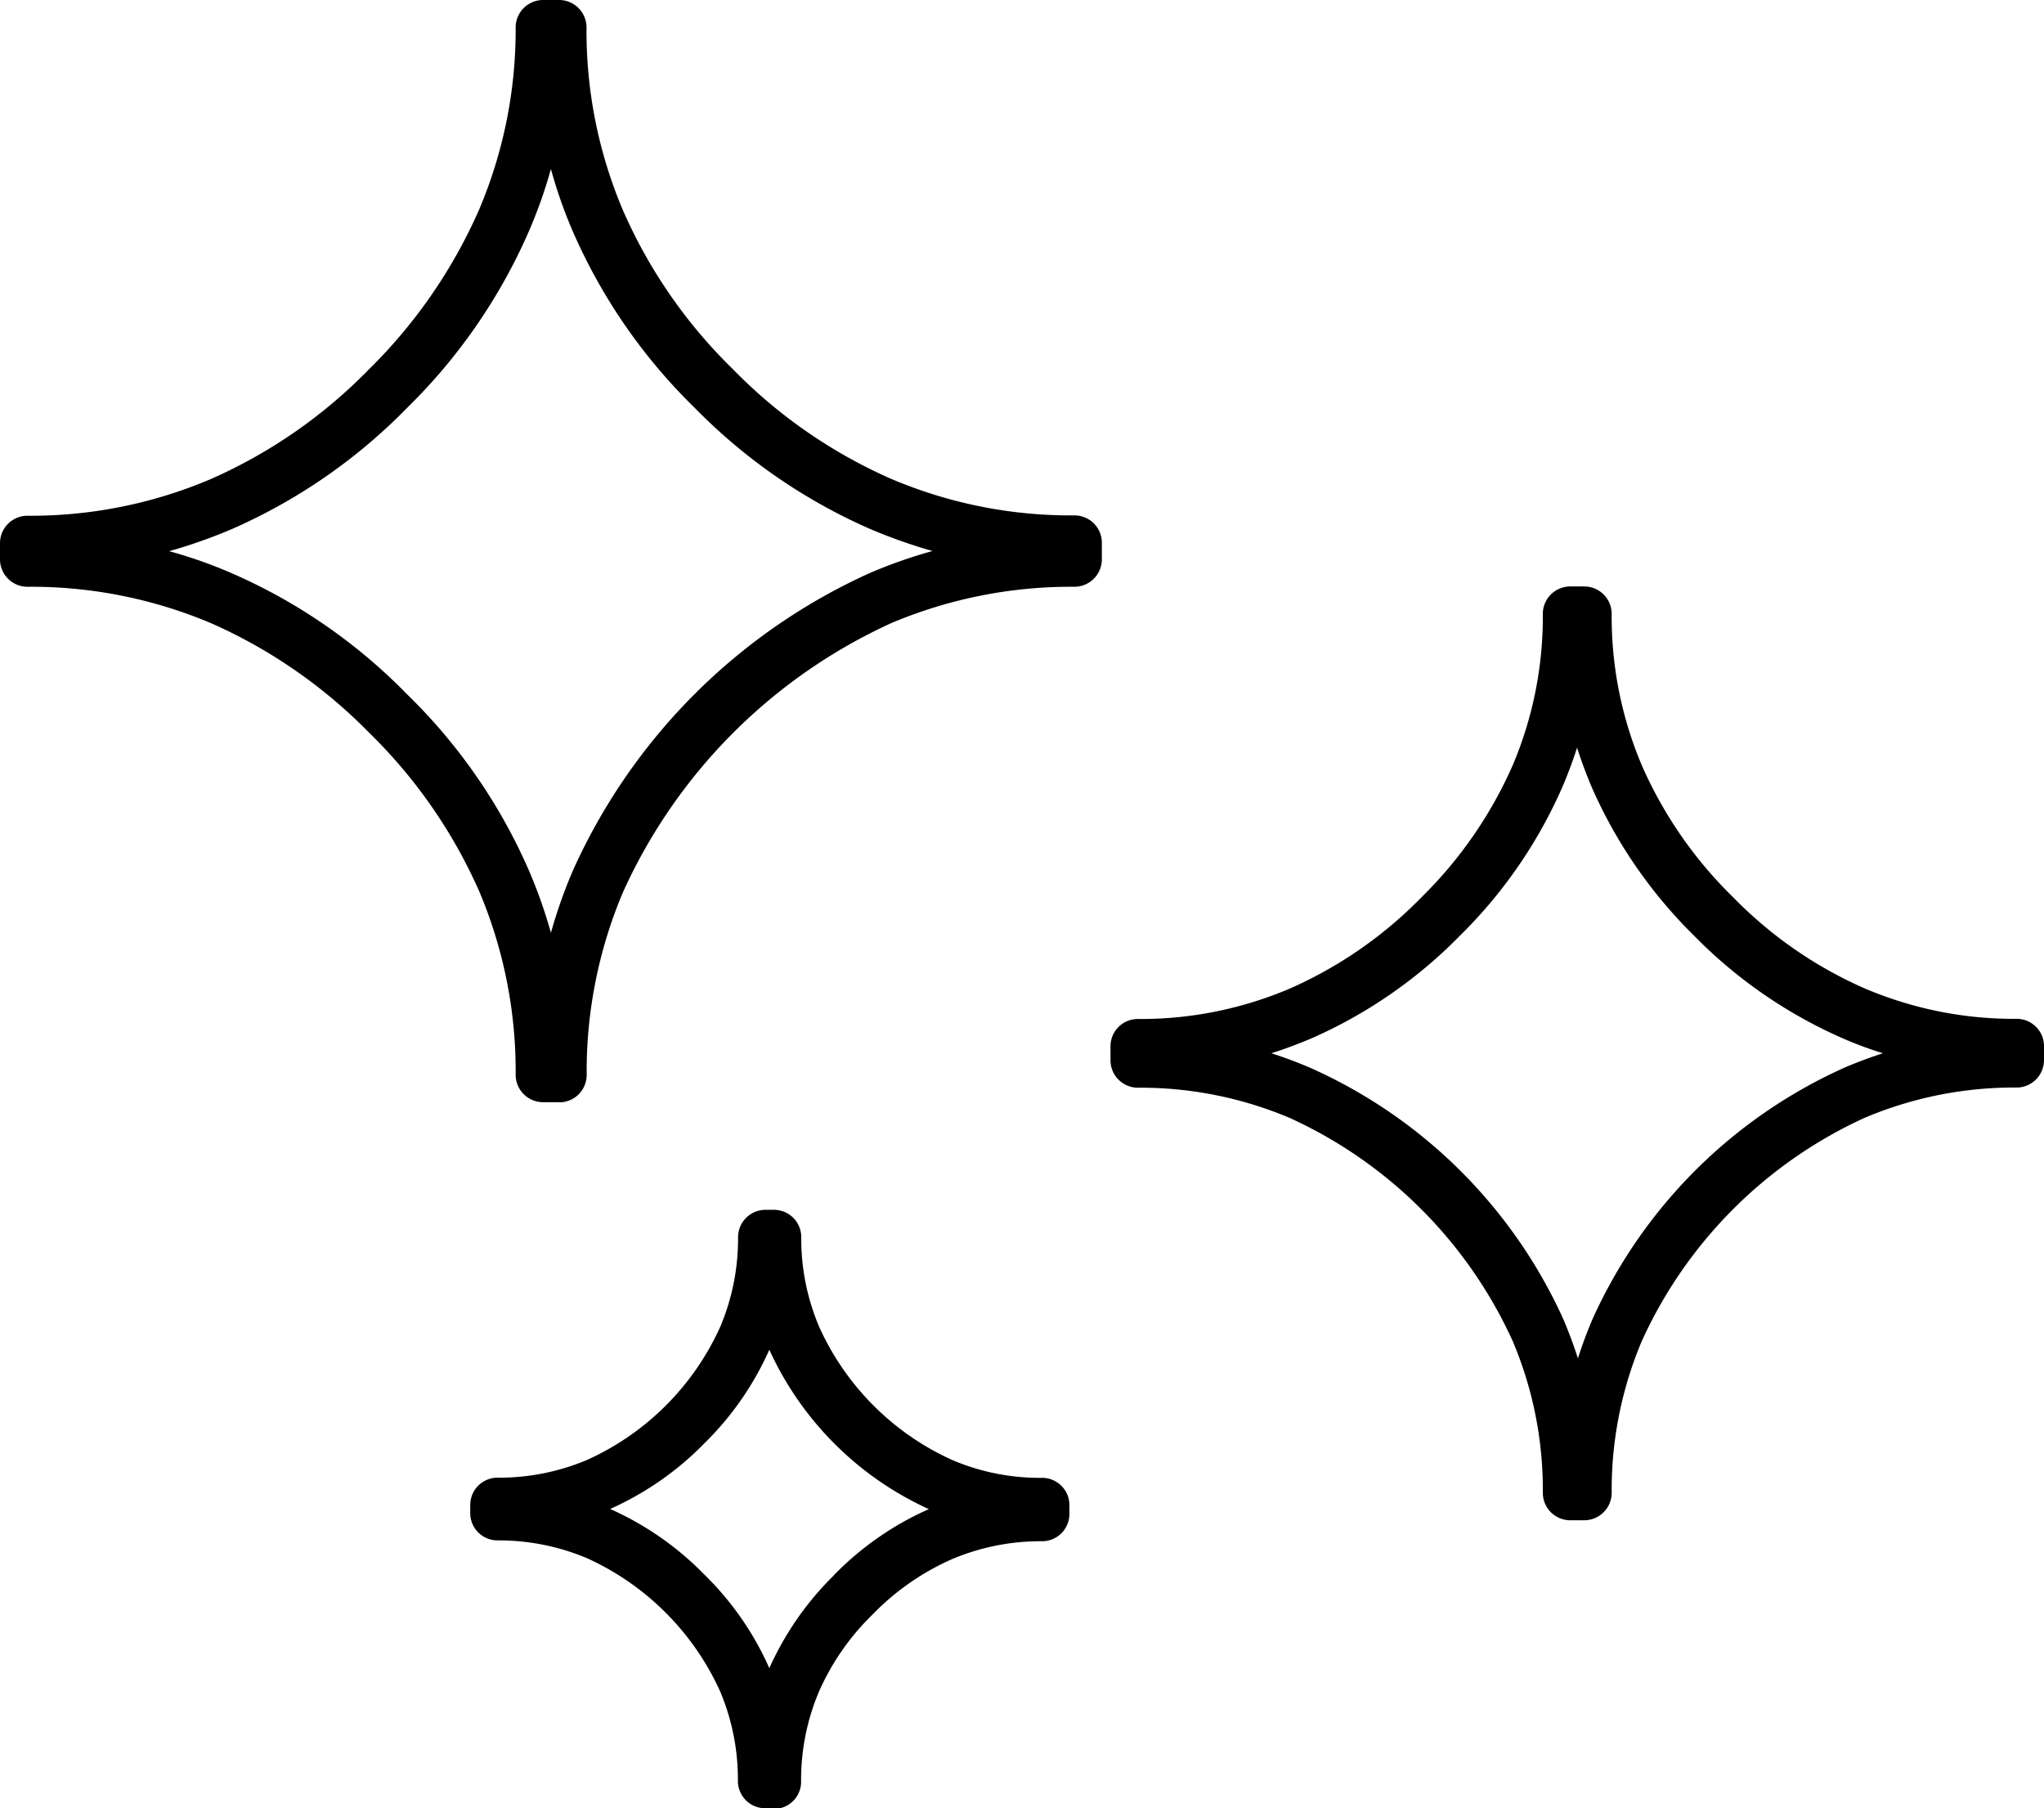 <svg id="Layer_1" data-name="Layer 1" xmlns="http://www.w3.org/2000/svg" viewBox="0 0 122.88 108.69"><title>glow</title><path d="M95.24,91.38H94.4a1.65,1.65,0,0,1-1.65-1.65,22.91,22.91,0,0,0-1.81-9.12A27.06,27.06,0,0,0,77.52,67.19a23.05,23.05,0,0,0-9.12-1.81,1.65,1.65,0,0,1-1.64-1.64v-.85a1.64,1.64,0,0,1,1.64-1.64,22.88,22.88,0,0,0,9.12-1.82,25.35,25.35,0,0,0,7.93-5.49A25.62,25.62,0,0,0,90.94,46a22.87,22.87,0,0,0,1.81-9.11,1.65,1.65,0,0,1,1.65-1.64h.84a1.65,1.65,0,0,1,1.65,1.64A22.88,22.88,0,0,0,98.7,46a25.24,25.24,0,0,0,5.49,7.93,25.19,25.19,0,0,0,7.93,5.49,22.88,22.88,0,0,0,9.12,1.82,1.64,1.64,0,0,1,1.64,1.64v.85a1.65,1.65,0,0,1-1.64,1.64,23.05,23.05,0,0,0-9.12,1.81A27.06,27.06,0,0,0,98.7,80.61a23,23,0,0,0-1.81,9.12,1.65,1.65,0,0,1-1.65,1.65ZM33.63,66.25h-1A1.65,1.65,0,0,1,31,64.6a27.75,27.75,0,0,0-2.18-11,30.56,30.56,0,0,0-6.61-9.54,30.67,30.67,0,0,0-9.54-6.61,27.79,27.79,0,0,0-11-2.18A1.65,1.65,0,0,1,0,33.64v-1A1.65,1.65,0,0,1,1.64,31a27.63,27.63,0,0,0,11-2.19,30.39,30.39,0,0,0,9.54-6.61,30.9,30.9,0,0,0,6.61-9.57A27.68,27.68,0,0,0,31,1.64,1.65,1.65,0,0,1,32.62,0h1a1.65,1.65,0,0,1,1.64,1.64,27.54,27.54,0,0,0,2.19,11,30.24,30.24,0,0,0,6.6,9.54,30.34,30.34,0,0,0,9.54,6.61,27.61,27.61,0,0,0,11,2.19,1.64,1.64,0,0,1,1.65,1.64v1a1.65,1.65,0,0,1-1.65,1.65,27.78,27.78,0,0,0-11,2.18A32.51,32.51,0,0,0,37.46,53.61a27.61,27.61,0,0,0-2.19,11,1.65,1.65,0,0,1-1.64,1.65ZM31.8,52.33a29.66,29.66,0,0,1,1.32,3.74,29.66,29.66,0,0,1,1.32-3.74,35.66,35.66,0,0,1,17.88-17.9,29.61,29.61,0,0,1,3.74-1.31,31.33,31.33,0,0,1-3.74-1.32,33.65,33.65,0,0,1-10.57-7.3,33.51,33.51,0,0,1-7.31-10.58,28.43,28.43,0,0,1-1.32-3.76,29,29,0,0,1-1.32,3.73,33.71,33.71,0,0,1-7.3,10.6,33.59,33.59,0,0,1-10.58,7.32,30.87,30.87,0,0,1-3.75,1.32,27.81,27.81,0,0,1,3.75,1.32,33.37,33.37,0,0,1,10.57,7.3A33.4,33.4,0,0,1,31.8,52.33Zm14.72,56.36H46a1.64,1.64,0,0,1-1.64-1.64,13.58,13.58,0,0,0-1.07-5.39,16.07,16.07,0,0,0-8-8,13.66,13.66,0,0,0-5.4-1.07A1.64,1.64,0,0,1,28.27,91v-.54a1.64,1.64,0,0,1,1.64-1.64,13.58,13.58,0,0,0,5.39-1.07,16,16,0,0,0,8-8,13.6,13.6,0,0,0,1.07-5.38A1.65,1.65,0,0,1,46,72.72h.53a1.64,1.64,0,0,1,1.64,1.64,13.49,13.49,0,0,0,1.08,5.4,16,16,0,0,0,8,8,13.42,13.42,0,0,0,5.4,1.07,1.64,1.64,0,0,1,1.64,1.65V91a1.64,1.64,0,0,1-1.64,1.64,13.66,13.66,0,0,0-5.4,1.07A15.18,15.18,0,0,0,52.5,97l-.08.08a14.78,14.78,0,0,0-3.19,4.61,13.62,13.62,0,0,0-1.07,5.4,1.63,1.63,0,0,1-1.64,1.64ZM42.33,94.63a18.13,18.13,0,0,1,3.92,5.64,18.33,18.33,0,0,1,3.85-5.55l.08-.09a18.31,18.31,0,0,1,5.66-3.92,19.33,19.33,0,0,1-9.59-9.58,18.24,18.24,0,0,1-3.92,5.64,18.37,18.37,0,0,1-5.65,3.93,18.37,18.37,0,0,1,5.65,3.93ZM94,79.33c.32.76.61,1.53.86,2.32.25-.79.54-1.56.86-2.32a30.17,30.17,0,0,1,15.15-15.15c.77-.33,1.54-.62,2.33-.87a22.52,22.52,0,0,1-2.33-.86,28.57,28.57,0,0,1-9-6.18,28.78,28.78,0,0,1-6.2-9c-.32-.77-.61-1.54-.86-2.33-.25.78-.54,1.55-.86,2.31a28.69,28.69,0,0,1-6.19,9,28.63,28.63,0,0,1-9,6.2c-.77.32-1.54.61-2.33.86.79.25,1.56.54,2.33.87A30.17,30.17,0,0,1,94,79.33Z"/></svg>